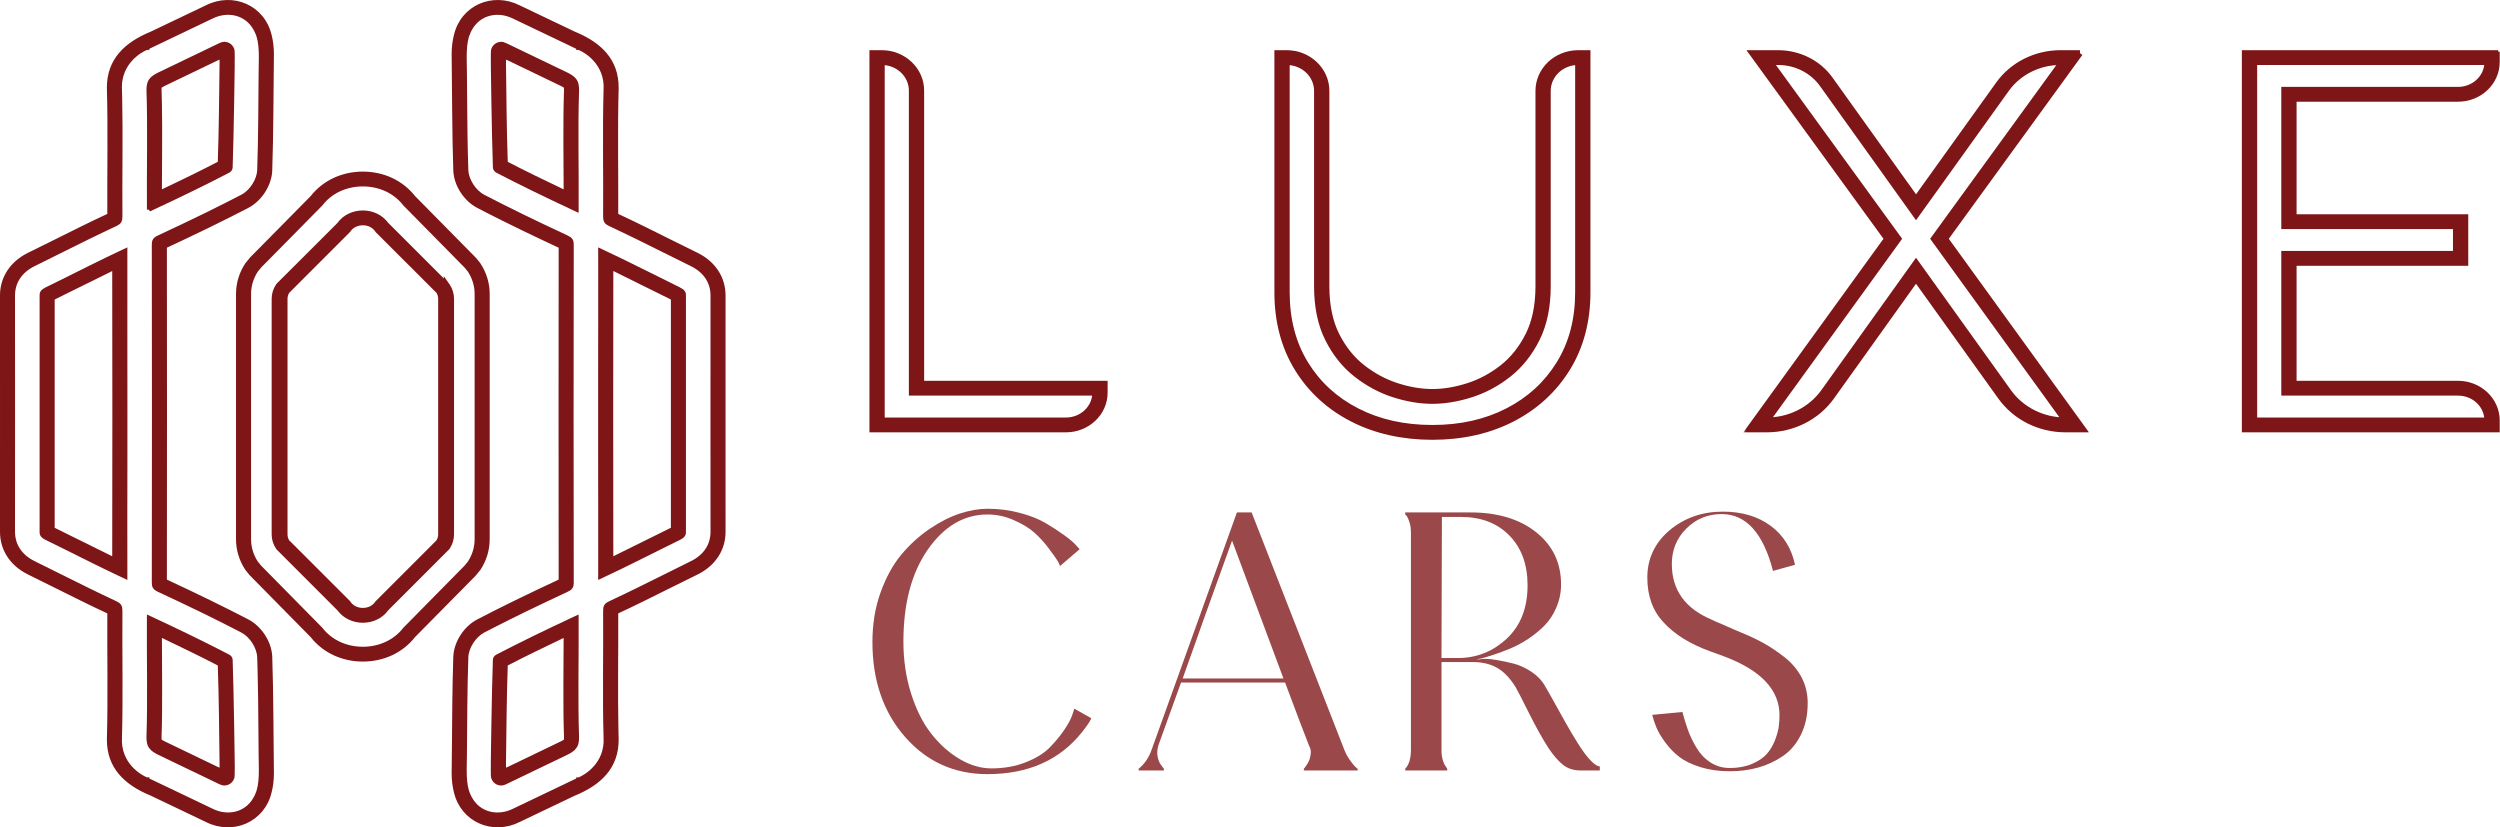 <svg width="417" height="138" viewBox="0 0 417 138" fill="none" xmlns="http://www.w3.org/2000/svg">
<path d="M60.527 28.872C63.936 28.872 67.034 30.318 69.02 32.846L79.226 43.197L79.235 43.207L79.243 43.217L79.908 44.048L79.915 44.056L79.921 44.066C80.905 45.559 81.429 47.268 81.429 49.018V89.961C81.429 91.72 80.9 93.439 79.921 94.914L79.914 94.924L79.906 94.933L79.144 95.863L79.137 95.872L79.129 95.88L69.067 106.071L69.066 106.07L69.021 106.123C67.035 108.658 63.936 110.1 60.525 110.1C57.116 110.1 54.012 108.659 52.026 106.126L41.826 95.775L41.817 95.766L41.809 95.757L41.145 94.93L41.137 94.922L41.132 94.912C40.142 93.423 39.618 91.709 39.618 89.959V49.016C39.618 47.257 40.147 45.534 41.127 44.063L41.133 44.053L41.141 44.044L41.902 43.11L41.918 43.093L51.98 32.902L52.026 32.849C54.012 30.32 57.116 28.872 60.527 28.872ZM60.525 30.846C57.693 30.846 55.159 32.045 53.598 34.086L53.589 34.097L53.578 34.109L43.397 44.429L42.829 45.12L42.784 45.184C42.029 46.348 41.628 47.673 41.628 49.018V89.961C41.628 91.305 42.027 92.629 42.782 93.79L43.347 94.491L53.572 104.87L53.582 104.881L53.59 104.891C55.187 106.944 57.697 108.128 60.523 108.128C63.35 108.128 65.885 106.93 67.451 104.893L67.46 104.881L67.47 104.87L77.658 94.536L78.228 93.842L78.259 93.797C79.019 92.634 79.417 91.306 79.417 89.962V49.02C79.417 47.677 79.02 46.352 78.263 45.185L77.698 44.487L67.472 34.109L67.462 34.098L67.453 34.087C65.856 32.034 63.356 30.846 60.525 30.846Z" fill="#7E1517" stroke="#7E1517" stroke-width="0.5"/>
<path d="M60.525 35.355C62.142 35.355 63.641 36.078 64.534 37.304L74.284 47.054V46.863L74.739 47.513L74.783 47.576L74.785 47.58C75.241 48.254 75.482 49.03 75.482 49.823V89.148C75.482 89.941 75.241 90.723 74.785 91.397L74.773 91.417L74.755 91.435L64.6 101.597L64.537 101.673C63.646 102.901 62.146 103.626 60.525 103.626C58.907 103.626 57.405 102.903 56.511 101.68L46.332 91.494L46.314 91.476L46.299 91.454L46.261 91.395V91.394C45.808 90.722 45.563 89.948 45.563 89.15V49.825C45.563 49.031 45.809 48.255 46.263 47.577L46.299 47.523L46.314 47.5L46.332 47.481L56.436 37.393L56.504 37.31C57.397 36.08 58.905 35.355 60.525 35.355ZM60.527 37.33C59.557 37.33 58.727 37.752 58.24 38.477L58.228 38.497L58.21 38.515L48.094 48.638L48 48.761C47.81 49.09 47.709 49.462 47.709 49.825V89.15C47.709 89.522 47.812 89.897 48.005 90.228L48.033 90.274L58.17 100.402L58.193 100.425L58.208 100.451L58.246 100.514C58.736 101.228 59.561 101.65 60.525 101.65C61.492 101.65 62.317 101.223 62.804 100.497L62.818 100.477L62.834 100.46L72.95 90.34L73.045 90.216C73.234 89.882 73.336 89.516 73.336 89.15V49.825C73.336 49.505 73.257 49.178 73.108 48.879L73.04 48.753L73.007 48.697L62.874 38.573L62.856 38.555L62.841 38.532L62.805 38.477C62.318 37.752 61.495 37.33 60.527 37.33Z" fill="#7E1517" stroke="#7E1517" stroke-width="0.5"/>
<path d="M36.795 7.369C37.62 6.969 38.569 7.419 38.829 8.238L38.841 8.275C38.849 8.3 38.854 8.323 38.858 8.34C38.865 8.377 38.871 8.418 38.875 8.462C38.884 8.549 38.89 8.658 38.895 8.778C38.904 9.019 38.906 9.322 38.904 9.624C38.903 9.926 38.899 10.23 38.897 10.473C38.894 10.724 38.894 10.894 38.898 10.946L38.899 10.957V10.976C38.899 10.982 38.898 10.99 38.898 11.001C38.897 11.022 38.897 11.054 38.897 11.096C38.896 11.181 38.894 11.305 38.892 11.464C38.888 11.785 38.882 12.25 38.873 12.824C38.857 13.972 38.833 15.562 38.803 17.329C38.742 20.861 38.657 25.102 38.556 27.925L38.555 27.939C38.539 28.115 38.459 28.392 38.148 28.566L38.141 28.57C34.313 30.563 30.153 32.591 25.108 34.945L24.948 34.717L24.754 34.718C24.711 28.424 24.893 21.154 24.684 15.124V15.122C24.676 14.826 24.687 14.495 24.748 14.18C24.801 13.907 24.895 13.63 25.058 13.4L25.132 13.304C25.428 12.914 25.895 12.618 26.53 12.306L26.532 12.305C29.956 10.663 33.374 9.014 36.795 7.37V7.369ZM36.806 9.613C36.783 9.616 36.739 9.626 36.661 9.655C36.528 9.705 36.371 9.78 36.145 9.879C33.233 11.279 30.326 12.681 27.418 14.08L27.415 14.082C27.142 14.208 26.95 14.332 26.716 14.482L26.7 14.71L26.698 14.818C26.696 14.856 26.696 14.896 26.696 14.942V15.053L26.752 17.073C26.851 21.78 26.764 27.267 26.755 31.983C30.201 30.34 33.58 28.706 36.572 27.147C36.768 21.542 36.804 15.899 36.876 10.349L36.865 9.95C36.858 9.842 36.848 9.759 36.834 9.696C36.825 9.652 36.812 9.628 36.806 9.613Z" fill="#7E1517" stroke="#7E1517" stroke-width="0.5"/>
<path d="M20.994 42.048C20.969 50.513 21.013 59.558 21.002 68.997L21.001 76C20.994 82.922 20.974 89.597 20.994 95.946L20.995 96.34L20.639 96.174C17.364 94.649 14.167 93.032 10.965 91.436L7.757 89.852C7.367 89.661 7.125 89.486 6.992 89.285C6.851 89.071 6.855 88.863 6.855 88.712V49.283C6.855 49.131 6.85 48.923 6.992 48.71C7.125 48.509 7.367 48.334 7.757 48.142L9.362 47.354C13.103 45.506 16.818 43.601 20.638 41.821L20.995 41.655L20.994 42.048ZM18.968 44.808C17.027 45.756 15.052 46.737 13.145 47.691L13.138 47.695L13.02 47.748C11.667 48.424 10.258 49.121 8.87 49.806V88.191C10.259 88.876 11.667 89.572 13.021 90.249L13.138 90.302L13.145 90.306C15.052 91.259 17.028 92.242 18.968 93.189C18.973 85.568 18.992 77.553 18.992 69.001C18.992 60.447 18.973 52.431 18.968 44.808Z" fill="#7E1517" stroke="#7E1517" stroke-width="0.5"/>
<path d="M25.108 103.051C29.522 105.111 33.258 106.92 36.688 108.676L38.141 109.426L38.147 109.429C38.38 109.56 38.484 109.748 38.528 109.909L38.555 110.057L38.556 110.07C38.657 112.893 38.741 117.134 38.802 120.666C38.832 122.433 38.857 124.024 38.873 125.172C38.881 125.746 38.888 126.21 38.892 126.531C38.894 126.691 38.895 126.816 38.897 126.9C38.897 126.942 38.897 126.974 38.898 126.995V127.028L38.668 127.031H38.669L38.898 127.029L38.905 127.643L38.896 127.633C38.898 127.855 38.901 128.114 38.903 128.371C38.904 128.673 38.901 128.976 38.893 129.217C38.888 129.337 38.882 129.446 38.873 129.533C38.869 129.576 38.863 129.618 38.856 129.655C38.852 129.671 38.847 129.693 38.839 129.717V129.719L38.827 129.756C38.567 130.573 37.618 131.025 36.793 130.625V130.624C33.372 128.98 29.954 127.331 26.53 125.689L26.528 125.688C25.886 125.375 25.414 125.076 25.119 124.677L25.12 124.676C24.918 124.43 24.806 124.121 24.746 123.814C24.685 123.499 24.674 123.169 24.682 122.872V122.87C24.891 116.841 24.709 109.57 24.752 103.276L24.754 102.886L25.108 103.051ZM26.755 106.009C26.764 111.414 26.877 117.832 26.695 122.93H26.695V123.05C26.695 123.096 26.696 123.137 26.697 123.175C26.698 123.205 26.699 123.237 26.699 123.266L26.716 123.511C26.881 123.618 27.026 123.713 27.195 123.803L27.413 123.911L27.418 123.912C30.325 125.312 33.232 126.715 36.143 128.113C36.37 128.212 36.528 128.288 36.662 128.338C36.739 128.367 36.783 128.376 36.806 128.379C36.812 128.364 36.825 128.34 36.834 128.297C36.862 128.171 36.876 127.967 36.876 127.647L36.77 119.194C36.728 116.412 36.67 113.624 36.572 110.845C33.58 109.286 30.201 107.653 26.755 106.009Z" fill="#7E1517" stroke="#7E1517" stroke-width="0.5"/>
<path d="M42.452 4.745C41.025 2.262 38.011 1.555 35.343 2.872L35.341 2.873C31.772 4.597 28.233 6.26 24.666 7.977V8.077H24.459C23.911 8.293 22.756 8.92 21.77 10.041C20.84 11.1 20.062 12.597 20.081 14.612L20.096 15.023V15.03L20.127 16.239C20.264 22.378 20.117 29.891 20.169 36.07V36.078C20.161 36.435 20.147 36.733 19.987 36.976C19.868 37.156 19.683 37.286 19.436 37.414L19.171 37.544C16.138 38.955 13.117 40.463 10.19 41.923L10.18 41.928L10.126 41.951C8.65 42.685 7.171 43.427 5.694 44.153L5.693 44.154C3.461 45.242 2.255 47.067 2.255 49.29C2.258 53.191 2.264 65.294 2.263 68.996C2.264 72.699 2.256 84.803 2.255 88.702C2.255 90.924 3.463 92.75 5.693 93.837L5.694 93.838C7.175 94.566 8.656 95.309 10.134 96.044L10.18 96.065L10.19 96.069V96.07C13.115 97.528 16.138 99.036 19.171 100.448C19.552 100.626 19.829 100.776 19.987 101.017C20.147 101.26 20.161 101.557 20.169 101.914V101.921C20.114 108.512 20.284 116.623 20.096 122.961V122.97C19.959 125.194 20.778 126.822 21.77 127.951C22.756 129.072 23.91 129.698 24.459 129.914H24.666V130.015C27.329 131.296 29.977 132.549 32.633 133.818L35.341 135.118L35.343 135.119C38.011 136.437 41.023 135.73 42.452 133.247L42.456 133.24C42.584 133.033 42.698 132.81 42.792 132.577V132.57L42.815 132.521C43.207 131.663 43.358 130.577 43.405 129.438C43.453 128.297 43.397 127.147 43.392 126.139L43.356 122.079C43.331 118.636 43.305 115.078 43.214 111.653L43.15 109.617C43.121 108.806 42.805 107.916 42.298 107.127C41.791 106.338 41.106 105.667 40.364 105.281C36.32 103.181 31.922 101.03 26.513 98.517C26.153 98.352 25.893 98.196 25.741 97.962C25.587 97.725 25.571 97.45 25.571 97.143C25.579 88.827 25.595 78.288 25.595 68.994C25.595 59.701 25.579 49.161 25.571 40.846C25.571 40.538 25.587 40.263 25.741 40.026C25.893 39.791 26.153 39.635 26.514 39.471C31.923 36.958 36.321 34.807 40.363 32.707L40.639 32.549C41.274 32.151 41.854 31.552 42.298 30.861C42.805 30.072 43.121 29.183 43.15 28.371C43.342 22.995 43.334 17.146 43.392 11.85C43.397 10.841 43.453 9.692 43.405 8.551C43.358 7.412 43.207 6.326 42.815 5.468L42.809 5.455V5.454C42.711 5.207 42.591 4.97 42.456 4.751L42.452 4.745ZM24.487 129.927C24.49 129.928 24.493 129.929 24.495 129.93C24.498 129.931 24.497 129.93 24.498 129.931C24.497 129.93 24.494 129.929 24.488 129.927H24.487ZM45.438 128.972C45.438 130.065 45.317 131.113 45.068 132.084C43.943 136.916 38.821 139.087 34.454 136.885L29.847 134.681C28.317 133.953 26.786 133.225 25.234 132.481H25.233C23.114 131.612 21.311 130.493 20.044 128.995C18.769 127.488 18.049 125.612 18.081 123.263V123.259C18.268 116.855 18.114 108.874 18.15 102.155C15.133 100.757 12.131 99.248 9.229 97.804C7.853 97.122 6.296 96.349 4.79 95.606V95.605C1.92 94.197 0.25 91.686 0.25 88.712V88.711L0.253 68.997C0.253 65.248 0.252 53.212 0.25 49.283L0.255 49.006C0.352 46.246 1.905 43.909 4.525 42.525L4.791 42.389C6.298 41.646 7.853 40.872 9.229 40.191C12.129 38.748 15.133 37.237 18.15 35.838C18.114 29.119 18.268 21.137 18.081 14.736V14.732C18.048 12.383 18.768 10.506 20.043 8.999C21.311 7.5 23.116 6.38 25.236 5.512C28.337 4.023 31.36 2.604 34.454 1.11C38.821 -1.09 43.941 1.08 45.067 5.91C45.316 6.881 45.438 7.93 45.438 9.023V9.026C45.349 15.336 45.38 22.032 45.161 28.442V28.444C45.072 30.819 43.458 33.332 41.302 34.455C37.321 36.528 32.775 38.742 27.586 41.158C27.592 49.17 27.605 59.536 27.605 68.997C27.605 78.458 27.592 88.825 27.586 96.836C32.777 99.252 37.321 101.468 41.302 103.54C43.392 104.627 44.972 107.019 45.148 109.328L45.161 109.552C45.38 115.963 45.349 122.66 45.438 128.969V128.972Z" fill="#7E1517" stroke="#7E1517" stroke-width="0.5"/>
<path d="M82.192 8.24C82.453 7.423 83.401 6.971 84.227 7.371L84.226 7.372L94.489 12.307L94.491 12.308C95.134 12.621 95.605 12.92 95.9 13.319H95.9C96.102 13.565 96.214 13.874 96.274 14.182C96.327 14.459 96.341 14.747 96.338 15.014L96.343 15.019L96.339 15.127C96.13 21.156 96.313 28.427 96.27 34.721L96.267 35.111L95.914 34.947C90.869 32.593 86.71 30.565 82.881 28.572L82.874 28.568V28.567C82.564 28.393 82.483 28.117 82.467 27.941L82.466 27.927C82.365 25.104 82.279 20.863 82.219 17.331C82.189 15.564 82.165 13.973 82.149 12.825C82.14 12.251 82.134 11.787 82.13 11.466C82.128 11.306 82.126 11.182 82.125 11.098C82.125 11.056 82.124 11.024 82.124 11.002C82.124 10.992 82.123 10.983 82.123 10.978V10.959L82.124 10.948C82.128 10.896 82.127 10.725 82.125 10.474C82.123 10.231 82.118 9.926 82.117 9.625C82.116 9.323 82.118 9.02 82.127 8.779C82.131 8.659 82.138 8.55 82.147 8.463C82.151 8.42 82.157 8.378 82.164 8.341C82.168 8.324 82.174 8.299 82.183 8.272L82.192 8.24ZM84.188 9.698C84.16 9.825 84.146 10.029 84.146 10.351C84.218 15.9 84.252 21.543 84.448 27.148C87.441 28.707 90.819 30.341 94.266 31.985C94.257 26.58 94.144 20.162 94.326 15.064V14.944C94.326 14.898 94.326 14.858 94.324 14.82C94.323 14.784 94.321 14.745 94.321 14.71L94.305 14.483C94.073 14.333 93.882 14.208 93.609 14.084L93.604 14.082C90.697 12.682 87.788 11.279 84.877 9.88H84.876C84.65 9.782 84.493 9.707 84.359 9.657C84.281 9.628 84.237 9.617 84.215 9.614C84.208 9.629 84.197 9.654 84.188 9.698ZM82.192 8.246C82.191 8.247 82.191 8.25 82.19 8.254C82.191 8.251 82.191 8.249 82.192 8.248V8.246Z" fill="#7E1517" stroke="#7E1517" stroke-width="0.5"/>
<path d="M100.382 41.821C104.748 43.854 108.976 46.051 113.263 48.142H113.264C113.654 48.333 113.895 48.509 114.029 48.71C114.17 48.923 114.165 49.131 114.165 49.283V88.712C114.165 88.863 114.169 89.072 114.028 89.285C113.894 89.485 113.654 89.661 113.264 89.852H113.263C108.976 91.942 104.748 94.139 100.382 96.174L100.026 96.34L100.027 95.946C100.046 89.597 100.026 82.922 100.019 76V61.995C100.026 55.072 100.047 48.397 100.027 42.048L100.026 41.655L100.382 41.821ZM102.053 44.804C102.048 52.427 102.03 60.444 102.03 68.998C102.03 77.55 102.048 85.565 102.053 93.186C103.994 92.239 105.97 91.257 107.877 90.303L107.884 90.299L108 90.246C109.354 89.569 110.763 88.873 112.152 88.188V49.802C110.763 49.117 109.354 48.422 108 47.746V47.745L107.884 47.692L107.877 47.688C105.97 46.736 103.994 45.752 102.053 44.804Z" fill="#7E1517" stroke="#7E1517" stroke-width="0.5"/>
<path d="M96.266 103.276C96.308 109.571 96.126 116.84 96.335 122.871V122.873C96.343 123.169 96.331 123.499 96.27 123.814C96.21 124.127 96.097 124.443 95.888 124.69L95.887 124.689C95.591 125.08 95.125 125.377 94.489 125.688L94.487 125.689C91.063 127.331 87.645 128.98 84.224 130.625C83.399 131.024 82.45 130.575 82.189 129.756L82.183 129.733C82.172 129.703 82.164 129.676 82.16 129.657C82.153 129.62 82.147 129.578 82.142 129.535C82.133 129.448 82.127 129.338 82.123 129.218C82.114 128.977 82.112 128.674 82.113 128.373C82.114 128.071 82.119 127.766 82.121 127.523C82.123 127.272 82.124 127.102 82.12 127.05L82.119 127.04V127.029V127.028V127.02C82.119 127.015 82.12 127.006 82.12 126.996C82.12 126.974 82.12 126.942 82.121 126.9C82.122 126.816 82.124 126.691 82.126 126.531C82.13 126.21 82.136 125.746 82.144 125.172C82.161 124.024 82.184 122.433 82.215 120.667C82.275 117.134 82.361 112.893 82.462 110.07L82.463 110.057C82.478 109.881 82.559 109.603 82.871 109.429L82.877 109.426C86.704 107.433 90.865 105.405 95.91 103.051L96.263 102.886L96.266 103.276ZM94.264 106.01C90.818 107.654 87.439 109.288 84.447 110.847C84.252 116.454 84.217 122.097 84.144 127.648C84.144 127.968 84.159 128.172 84.186 128.298C84.196 128.342 84.208 128.367 84.215 128.381C84.237 128.378 84.281 128.368 84.359 128.339C84.493 128.289 84.651 128.213 84.878 128.114C87.789 126.714 90.696 125.313 93.602 123.915L93.606 123.913C93.879 123.786 94.07 123.662 94.304 123.512L94.321 123.268C94.322 123.238 94.322 123.206 94.323 123.176C94.324 123.139 94.325 123.098 94.325 123.052V122.932H94.326C94.144 117.835 94.255 111.416 94.264 106.01Z" fill="#7E1517" stroke="#7E1517" stroke-width="0.5"/>
<path d="M75.954 5.912C77.08 1.078 82.205 -1.092 86.573 1.114H86.572C89.661 2.605 92.678 4.023 95.775 5.509L96.169 5.675C98.124 6.52 99.787 7.594 100.978 9.001C102.253 10.508 102.973 12.384 102.941 14.733V14.737C102.754 21.14 102.907 29.121 102.871 35.839C105.888 37.238 108.891 38.748 111.792 40.192C113.169 40.873 114.724 41.647 116.23 42.39H116.231C119.101 43.797 120.772 46.31 120.772 49.285C120.769 53.213 120.769 65.249 120.769 68.999C120.769 72.748 120.77 84.783 120.772 88.712V88.713C120.772 91.594 119.205 94.041 116.497 95.472L116.232 95.607C114.724 96.35 113.168 97.122 111.791 97.804L111.792 97.805C108.892 99.248 105.888 100.758 102.871 102.157C102.905 108.453 102.773 115.858 102.91 122.033L102.941 123.26V123.264C102.974 125.613 102.254 127.49 100.979 128.997C99.712 130.495 97.907 131.614 95.787 132.482C92.688 133.97 89.666 135.39 86.572 136.883C82.204 139.088 77.08 136.917 75.954 132.085C75.705 131.115 75.584 130.066 75.584 128.973V128.97L75.634 124.176C75.673 119.331 75.697 114.362 75.861 109.553L75.874 109.33C76.051 107.022 77.631 104.629 79.72 103.541C83.701 101.469 88.246 99.253 93.435 96.837C93.429 88.826 93.417 78.459 93.417 68.999C93.417 59.538 93.429 49.171 93.435 41.16C88.9 39.048 84.858 37.091 81.254 35.248L79.72 34.456C77.562 33.335 75.948 30.822 75.861 28.445V28.444C75.642 22.033 75.673 15.337 75.584 9.028V9.024C75.584 7.931 75.705 6.882 75.954 5.912ZM85.678 2.875C83.01 1.558 79.997 2.264 78.568 4.747L78.564 4.754C78.429 4.974 78.309 5.211 78.211 5.458L78.207 5.471L78.204 5.47C77.812 6.328 77.662 7.415 77.615 8.554C77.567 9.695 77.624 10.844 77.629 11.853L77.663 15.912C77.694 20.044 77.726 24.342 77.87 28.375C77.899 29.186 78.216 30.075 78.723 30.865C79.23 31.654 79.915 32.324 80.657 32.709C84.701 34.809 89.099 36.961 94.508 39.474H94.507C94.867 39.639 95.127 39.795 95.279 40.029C95.433 40.266 95.45 40.541 95.45 40.849L95.425 68.998C95.425 78.291 95.442 88.83 95.45 97.145C95.45 97.453 95.433 97.728 95.279 97.965C95.127 98.199 94.868 98.356 94.507 98.521L94.506 98.52C89.773 100.719 85.815 102.642 82.191 104.495L80.657 105.285C79.915 105.671 79.23 106.341 78.723 107.13C78.216 107.92 77.898 108.809 77.87 109.621C77.678 114.997 77.686 120.845 77.629 126.141V126.143C77.624 127.152 77.567 128.302 77.615 129.444C77.662 130.583 77.813 131.669 78.206 132.527L78.211 132.539L78.288 132.723C78.343 132.844 78.402 132.962 78.465 133.076L78.564 133.244L78.568 133.249C79.995 135.733 83.01 136.44 85.678 135.122L85.68 135.122C89.249 133.398 92.787 131.733 96.354 130.017V129.917H96.562C97.11 129.701 98.264 129.074 99.249 127.954C100.242 126.824 101.062 125.196 100.925 122.972L100.924 122.964V122.963C100.736 116.624 100.907 108.515 100.852 101.924V101.916C100.86 101.559 100.873 101.262 101.033 101.019C101.191 100.778 101.468 100.627 101.849 100.451C104.882 99.04 107.904 97.532 110.831 96.072L110.841 96.067L110.887 96.046C112.366 95.312 113.846 94.568 115.326 93.84H115.327C117.559 92.753 118.765 90.929 118.765 88.706L118.757 68.999C118.756 65.296 118.763 53.192 118.765 49.292C118.765 47.071 117.557 45.244 115.327 44.157H115.326L110.884 41.95L110.841 41.93L110.831 41.926V41.925C107.906 40.466 104.882 38.959 101.849 37.546C101.468 37.369 101.191 37.219 101.033 36.978C100.873 36.735 100.86 36.438 100.852 36.081V36.073C100.907 29.482 100.736 21.371 100.925 15.033V15.025C101.062 12.801 100.243 11.173 99.25 10.043C98.265 8.923 97.111 8.297 96.562 8.081H96.354V7.979C92.787 6.263 89.249 4.6 85.68 2.876L85.678 2.875Z" fill="#7E1517" stroke="#7E1517" stroke-width="0.5"/>
<mask id="path-11-outside-1_2_96" maskUnits="userSpaceOnUse" x="144.522" y="7.869" width="41" height="65" fill="black">
<rect fill="white" x="144.522" y="7.869" width="41" height="65"/>
<path d="M147.072 10.341C149.848 10.341 152.099 12.48 152.099 15.117V65.489H182.703C182.703 68.057 180.511 70.14 177.806 70.14H147.07V10.341M147.072 8.871H145.522V71.613H177.806C181.36 71.613 184.251 68.868 184.251 65.491V64.019H153.647V15.117C153.647 11.673 150.697 8.869 147.07 8.869L147.072 8.871Z"/>
</mask>
<path d="M147.072 10.341C149.848 10.341 152.099 12.48 152.099 15.117V65.489H182.703C182.703 68.057 180.511 70.14 177.806 70.14H147.07V10.341M147.072 8.871H145.522V71.613H177.806C181.36 71.613 184.251 68.868 184.251 65.491V64.019H153.647V15.117C153.647 11.673 150.697 8.869 147.07 8.869L147.072 8.871Z" fill="#7E1517"/>
<path d="M152.099 65.489H151.599V65.989H152.099V65.489ZM182.703 65.489H183.203V64.989H182.703V65.489ZM147.07 70.14H146.57V70.64H147.07V70.14ZM147.072 8.871V9.371H148.328L147.415 8.508L147.072 8.871ZM145.522 8.871V8.371H145.022V8.871H145.522ZM145.522 71.613H145.022V72.113H145.522V71.613ZM184.251 64.019H184.751V63.519H184.251V64.019ZM153.647 64.019H153.147V64.519H153.647V64.019ZM147.07 8.869V8.369H145.814L146.726 9.232L147.07 8.869ZM147.072 10.341V10.841C149.596 10.841 151.599 12.78 151.599 15.117H152.099H152.599C152.599 12.18 150.099 9.841 147.072 9.841V10.341ZM152.099 15.117H151.599V65.489H152.099H152.599V15.117H152.099ZM152.099 65.489V65.989H182.703V65.489V64.989H152.099V65.489ZM182.703 65.489H182.203C182.203 67.757 180.259 69.64 177.806 69.64V70.14V70.64C180.762 70.64 183.203 68.357 183.203 65.489H182.703ZM177.806 70.14V69.64H147.07V70.14V70.64H177.806V70.14ZM147.07 70.14H147.57V10.341H147.07H146.57V70.14H147.07ZM147.072 8.871V8.371H145.522V8.871V9.371H147.072V8.871ZM145.522 8.871H145.022V71.613H145.522H146.022V8.871H145.522ZM145.522 71.613V72.113H177.806V71.613V71.113H145.522V71.613ZM177.806 71.613V72.113C181.612 72.113 184.751 69.168 184.751 65.491H184.251H183.751C183.751 68.568 181.109 71.113 177.806 71.113V71.613ZM184.251 65.491H184.751V64.019H184.251H183.751V65.491H184.251ZM184.251 64.019V63.519H153.647V64.019V64.519H184.251V64.019ZM153.647 64.019H154.147V15.117H153.647H153.147V64.019H153.647ZM153.647 15.117H154.147C154.147 11.373 150.949 8.369 147.07 8.369V8.869V9.369C150.446 9.369 153.147 11.973 153.147 15.117H153.647ZM147.07 8.869L146.726 9.232L146.728 9.234L147.072 8.871L147.415 8.508L147.413 8.506L147.07 8.869Z" fill="#7E1517" mask="url(#path-11-outside-1_2_96)"/>
<mask id="path-13-outside-2_2_96" maskUnits="userSpaceOnUse" x="212.069" y="7.871" width="54" height="66" fill="black">
<rect fill="white" x="212.069" y="7.871" width="54" height="66"/>
<path d="M263.236 10.341V48.754C263.236 53.294 262.193 57.26 260.109 60.652C258.026 64.043 255.155 66.681 251.496 68.562C247.839 70.444 243.647 71.386 238.927 71.386C234.208 71.386 230.014 70.452 226.357 68.582C222.7 66.713 219.827 64.083 217.744 60.693C215.66 57.303 214.617 53.322 214.617 48.754V10.341C217.418 10.341 219.687 12.498 219.687 15.158V47.757C219.687 51.161 220.291 54.075 221.501 56.498C222.71 58.92 224.283 60.892 226.223 62.415C228.161 63.939 230.245 65.059 232.475 65.779C234.704 66.498 236.853 66.858 238.924 66.858C240.994 66.858 243.148 66.498 245.394 65.779C247.638 65.059 249.722 63.937 251.646 62.415C253.57 60.892 255.135 58.92 256.346 56.498C257.554 54.075 258.16 51.161 258.16 47.757V15.158C258.16 12.498 260.431 10.341 263.23 10.341M264.786 8.871H263.236C259.585 8.871 256.616 11.692 256.616 15.16V47.758C256.616 50.928 256.056 53.657 254.952 55.87C253.844 58.087 252.401 59.91 250.66 61.287C248.893 62.686 246.957 63.728 244.903 64.387C242.829 65.052 240.818 65.39 238.927 65.39C237.037 65.39 235.036 65.054 232.977 64.389C230.935 63.73 228.997 62.686 227.215 61.285C225.46 59.908 224.011 58.085 222.905 55.87C221.799 53.659 221.239 50.93 221.239 47.758V15.16C221.239 11.693 218.27 8.871 214.619 8.871H213.069V48.756C213.069 53.569 214.193 57.835 216.407 61.436C218.625 65.048 221.726 67.889 225.624 69.88C229.492 71.856 233.969 72.859 238.927 72.859C243.886 72.859 248.365 71.849 252.235 69.858C256.129 67.856 259.228 65.007 261.448 61.395C263.662 57.79 264.786 53.539 264.786 48.756V8.871Z"/>
</mask>
<path d="M263.236 10.341V48.754C263.236 53.294 262.193 57.26 260.109 60.652C258.026 64.043 255.155 66.681 251.496 68.562C247.839 70.444 243.647 71.386 238.927 71.386C234.208 71.386 230.014 70.452 226.357 68.582C222.7 66.713 219.827 64.083 217.744 60.693C215.66 57.303 214.617 53.322 214.617 48.754V10.341C217.418 10.341 219.687 12.498 219.687 15.158V47.757C219.687 51.161 220.291 54.075 221.501 56.498C222.71 58.92 224.283 60.892 226.223 62.415C228.161 63.939 230.245 65.059 232.475 65.779C234.704 66.498 236.853 66.858 238.924 66.858C240.994 66.858 243.148 66.498 245.394 65.779C247.638 65.059 249.722 63.937 251.646 62.415C253.57 60.892 255.135 58.92 256.346 56.498C257.554 54.075 258.16 51.161 258.16 47.757V15.158C258.16 12.498 260.431 10.341 263.23 10.341M264.786 8.871H263.236C259.585 8.871 256.616 11.692 256.616 15.16V47.758C256.616 50.928 256.056 53.657 254.952 55.87C253.844 58.087 252.401 59.91 250.66 61.287C248.893 62.686 246.957 63.728 244.903 64.387C242.829 65.052 240.818 65.39 238.927 65.39C237.037 65.39 235.036 65.054 232.977 64.389C230.935 63.73 228.997 62.686 227.215 61.285C225.46 59.908 224.011 58.085 222.905 55.87C221.799 53.659 221.239 50.93 221.239 47.758V15.16C221.239 11.693 218.27 8.871 214.619 8.871H213.069V48.756C213.069 53.569 214.193 57.835 216.407 61.436C218.625 65.048 221.726 67.889 225.624 69.88C229.492 71.856 233.969 72.859 238.927 72.859C243.886 72.859 248.365 71.849 252.235 69.858C256.129 67.856 259.228 65.007 261.448 61.395C263.662 57.79 264.786 53.539 264.786 48.756V8.871Z" fill="#7E1517"/>
<path d="M251.496 68.562L251.267 68.117L251.267 68.117L251.496 68.562ZM214.617 10.341V9.841H214.117V10.341H214.617ZM221.501 56.498L221.949 56.274L221.948 56.274L221.501 56.498ZM226.223 62.415L226.532 62.022L226.532 62.021L226.223 62.415ZM245.394 65.779L245.547 66.255L245.547 66.255L245.394 65.779ZM256.346 56.498L256.793 56.721L256.793 56.721L256.346 56.498ZM264.786 8.871H265.286V8.371H264.786V8.871ZM254.952 55.87L255.399 56.094L255.399 56.093L254.952 55.87ZM250.66 61.287L250.35 60.894L250.35 60.895L250.66 61.287ZM244.903 64.387L245.056 64.863L245.056 64.863L244.903 64.387ZM232.977 64.389L233.131 63.913L233.131 63.913L232.977 64.389ZM227.215 61.285L227.524 60.892L227.523 60.891L227.215 61.285ZM222.905 55.87L223.352 55.647L223.352 55.646L222.905 55.87ZM213.069 8.871V8.371H212.569V8.871H213.069ZM216.407 61.436L216.833 61.174L216.833 61.174L216.407 61.436ZM225.624 69.88L225.851 69.435L225.851 69.435L225.624 69.88ZM252.235 69.858L252.007 69.413L252.006 69.413L252.235 69.858ZM261.448 61.395L261.874 61.657L261.874 61.657L261.448 61.395ZM263.236 10.341H262.736V48.754H263.236H263.736V10.341H263.236ZM263.236 48.754H262.736C262.736 53.215 261.713 57.087 259.683 60.39L260.109 60.652L260.535 60.913C262.674 57.432 263.736 53.374 263.736 48.754H263.236ZM260.109 60.652L259.683 60.39C257.649 63.701 254.848 66.276 251.267 68.117L251.496 68.562L251.724 69.006C255.462 67.085 258.402 64.386 260.535 60.913L260.109 60.652ZM251.496 68.562L251.267 68.117C247.69 69.958 243.58 70.886 238.927 70.886V71.386V71.886C243.715 71.886 247.987 70.93 251.725 69.006L251.496 68.562ZM238.927 71.386V70.886C234.275 70.886 230.161 69.966 226.585 68.137L226.357 68.582L226.129 69.027C229.867 70.938 234.141 71.886 238.927 71.886V71.386ZM226.357 68.582L226.585 68.137C223.006 66.308 220.204 63.74 218.169 60.431L217.744 60.693L217.318 60.955C219.451 64.425 222.393 67.117 226.129 69.027L226.357 68.582ZM217.744 60.693L218.169 60.431C216.141 57.131 215.117 53.244 215.117 48.754H214.617H214.117C214.117 53.401 215.178 57.475 217.318 60.955L217.744 60.693ZM214.617 48.754H215.117V10.341H214.617H214.117V48.754H214.617ZM214.617 10.341V10.841C217.166 10.841 219.187 12.798 219.187 15.158H219.687H220.187C220.187 12.198 217.67 9.841 214.617 9.841V10.341ZM219.687 15.158H219.187V47.757H219.687H220.187V15.158H219.687ZM219.687 47.757H219.187C219.187 51.219 219.801 54.214 221.054 56.721L221.501 56.498L221.948 56.274C220.781 53.937 220.187 51.103 220.187 47.757H219.687ZM221.501 56.498L221.054 56.721C222.292 59.203 223.911 61.236 225.914 62.808L226.223 62.415L226.532 62.021C224.656 60.549 223.127 58.637 221.949 56.274L221.501 56.498ZM226.223 62.415L225.914 62.808C227.896 64.367 230.032 65.516 232.321 66.254L232.475 65.779L232.628 65.303C230.458 64.603 228.426 63.511 226.532 62.022L226.223 62.415ZM232.475 65.779L232.321 66.254C234.594 66.987 236.795 67.358 238.924 67.358V66.858V66.358C236.912 66.358 234.815 66.008 232.628 65.303L232.475 65.779ZM238.924 66.858V67.358C241.052 67.358 243.259 66.987 245.547 66.255L245.394 65.779L245.242 65.302C243.038 66.008 240.935 66.358 238.924 66.358V66.858ZM245.394 65.779L245.547 66.255C247.85 65.516 249.987 64.365 251.956 62.807L251.646 62.415L251.336 62.023C249.456 63.509 247.425 64.603 245.241 65.302L245.394 65.779ZM251.646 62.415L251.956 62.807C253.944 61.234 255.553 59.202 256.793 56.721L256.346 56.498L255.899 56.274C254.717 58.638 253.196 60.55 251.336 62.023L251.646 62.415ZM256.346 56.498L256.793 56.721C258.044 54.214 258.66 51.219 258.66 47.757H258.16H257.66C257.66 51.103 257.065 53.937 255.898 56.274L256.346 56.498ZM258.16 47.757H258.66V15.158H258.16H257.66V47.757H258.16ZM258.16 15.158H258.66C258.66 12.799 260.682 10.841 263.23 10.841V10.341V9.841C260.179 9.841 257.66 12.198 257.66 15.158H258.16ZM264.786 8.871V8.371H263.236V8.871V9.371H264.786V8.871ZM263.236 8.871V8.371C259.333 8.371 256.116 11.392 256.116 15.16H256.616H257.116C257.116 11.992 259.837 9.371 263.236 9.371V8.871ZM256.616 15.16H256.116V47.758H256.616H257.116V15.16H256.616ZM256.616 47.758H256.116C256.116 50.872 255.566 53.52 254.505 55.647L254.952 55.87L255.399 56.093C256.546 53.794 257.116 50.984 257.116 47.758H256.616ZM254.952 55.87L254.505 55.647C253.426 57.806 252.027 59.569 250.35 60.894L250.66 61.287L250.97 61.679C252.775 60.252 254.262 58.368 255.399 56.094L254.952 55.87ZM250.66 61.287L250.35 60.895C248.628 62.258 246.745 63.271 244.75 63.911L244.903 64.387L245.056 64.863C247.17 64.185 249.159 63.113 250.97 61.679L250.66 61.287ZM244.903 64.387L244.751 63.911C242.718 64.562 240.759 64.89 238.927 64.89V65.39V65.89C240.877 65.89 242.94 65.542 245.056 64.863L244.903 64.387ZM238.927 65.39V64.89C237.096 64.89 235.147 64.564 233.131 63.913L232.977 64.389L232.824 64.865C234.925 65.543 236.978 65.89 238.927 65.89V65.39ZM232.977 64.389L233.131 63.913C231.148 63.273 229.262 62.258 227.524 60.892L227.215 61.285L226.906 61.678C228.732 63.113 230.722 64.186 232.824 64.865L232.977 64.389ZM227.215 61.285L227.523 60.891C225.833 59.566 224.429 57.803 223.352 55.647L222.905 55.87L222.458 56.093C223.593 58.367 225.087 60.251 226.906 61.678L227.215 61.285ZM222.905 55.87L223.352 55.646C222.289 53.521 221.739 50.873 221.739 47.758H221.239H220.739C220.739 50.986 221.309 53.796 222.458 56.094L222.905 55.87ZM221.239 47.758H221.739V15.16H221.239H220.739V47.758H221.239ZM221.239 15.16H221.739C221.739 11.393 218.522 8.371 214.619 8.371V8.871V9.371C218.018 9.371 220.739 11.993 220.739 15.16H221.239ZM214.619 8.871V8.371H213.069V8.871V9.371H214.619V8.871ZM213.069 8.871H212.569V48.756H213.069H213.569V8.871H213.069ZM213.069 48.756H212.569C212.569 53.648 213.712 58.008 215.981 61.698L216.407 61.436L216.833 61.174C214.674 57.662 213.569 53.489 213.569 48.756H213.069ZM216.407 61.436L215.981 61.698C218.248 65.391 221.42 68.294 225.396 70.326L225.624 69.88L225.851 69.435C222.032 67.484 219.001 64.706 216.833 61.174L216.407 61.436ZM225.624 69.88L225.396 70.326C229.344 72.342 233.901 73.359 238.927 73.359V72.859V72.359C234.037 72.359 229.639 71.37 225.851 69.435L225.624 69.88ZM238.927 72.859V73.359C243.954 73.359 248.514 72.335 252.464 70.302L252.235 69.858L252.006 69.413C248.216 71.363 243.817 72.359 238.927 72.359V72.859ZM252.235 69.858L252.464 70.302C256.436 68.26 259.605 65.349 261.874 61.657L261.448 61.395L261.022 61.133C258.852 64.665 255.822 67.451 252.007 69.413L252.235 69.858ZM261.448 61.395L261.874 61.657C264.143 57.963 265.286 53.619 265.286 48.756H264.786H264.286C264.286 53.459 263.182 57.617 261.022 61.133L261.448 61.395ZM264.786 48.756H265.286V8.871H264.786H264.286V48.756H264.786Z" fill="#7E1517" mask="url(#path-13-outside-2_2_96)"/>
<mask id="path-15-outside-3_2_96" maskUnits="userSpaceOnUse" x="290.767" y="7.871" width="58" height="65" fill="black">
<rect fill="white" x="290.767" y="7.871" width="58" height="65"/>
<path d="M343.989 10.341L322.566 39.826L344.513 70.14C340.712 70.14 337.156 68.354 335.017 65.37L319.593 43.853L304.208 65.364C302.07 68.351 298.516 70.138 294.715 70.138L316.662 39.824L295.239 10.339H296.586C299.545 10.339 302.311 11.731 303.975 14.054L319.591 35.877L334.658 14.874C336.692 12.037 340.073 10.339 343.689 10.339H343.989M346.94 8.871H343.689C339.559 8.871 335.705 10.806 333.378 14.049L319.593 33.266L305.256 13.231C303.303 10.5 300.062 8.871 296.586 8.871H292.288L293.964 11.178L314.781 39.828L293.437 69.307L291.767 71.612H294.713C299.032 71.612 303.06 69.585 305.487 66.191L319.591 46.47L333.733 66.197C336.164 69.587 340.192 71.612 344.509 71.612H347.455L345.785 69.307L324.441 39.828L345.259 11.178L346.934 8.871H346.94Z"/>
</mask>
<path d="M343.989 10.341L322.566 39.826L344.513 70.14C340.712 70.14 337.156 68.354 335.017 65.37L319.593 43.853L304.208 65.364C302.07 68.351 298.516 70.138 294.715 70.138L316.662 39.824L295.239 10.339H296.586C299.545 10.339 302.311 11.731 303.975 14.054L319.591 35.877L334.658 14.874C336.692 12.037 340.073 10.339 343.689 10.339H343.989M346.94 8.871H343.689C339.559 8.871 335.705 10.806 333.378 14.049L319.593 33.266L305.256 13.231C303.303 10.5 300.062 8.871 296.586 8.871H292.288L293.964 11.178L314.781 39.828L293.437 69.307L291.767 71.612H294.713C299.032 71.612 303.06 69.585 305.487 66.191L319.591 46.47L333.733 66.197C336.164 69.587 340.192 71.612 344.509 71.612H347.455L345.785 69.307L324.441 39.828L345.259 11.178L346.934 8.871H346.94Z" fill="#7E1517"/>
<path d="M322.566 39.826L322.162 39.532L321.949 39.825L322.161 40.119L322.566 39.826ZM344.513 70.14V70.64H345.493L344.918 69.847L344.513 70.14ZM335.017 65.37L335.423 65.078L335.423 65.078L335.017 65.37ZM319.593 43.853L320 43.562L319.593 42.994L319.187 43.562L319.593 43.853ZM304.208 65.364L304.614 65.655L304.614 65.655L304.208 65.364ZM294.715 70.138L294.31 69.845L293.735 70.638H294.715V70.138ZM316.662 39.824L317.067 40.117L317.279 39.824L317.066 39.53L316.662 39.824ZM295.239 10.339V9.839H294.258L294.835 10.633L295.239 10.339ZM303.975 14.054L304.382 13.763L304.381 13.763L303.975 14.054ZM319.591 35.877L319.185 36.168L319.591 36.736L319.998 36.169L319.591 35.877ZM334.658 14.874L335.064 15.166L335.064 15.166L334.658 14.874ZM333.378 14.049L332.972 13.757L332.972 13.757L333.378 14.049ZM319.593 33.266L319.187 33.557L319.593 34.125L320 33.558L319.593 33.266ZM305.256 13.231L304.85 13.521L304.85 13.522L305.256 13.231ZM292.288 8.871V8.371H291.307L291.883 9.165L292.288 8.871ZM293.964 11.178L293.559 11.472L293.559 11.472L293.964 11.178ZM314.781 39.828L315.186 40.121L315.399 39.827L315.185 39.534L314.781 39.828ZM293.437 69.307L293.842 69.6L293.842 69.6L293.437 69.307ZM291.767 71.612L291.362 71.318L290.788 72.112H291.767V71.612ZM305.487 66.191L305.08 65.901L305.08 65.901L305.487 66.191ZM319.591 46.47L319.998 46.178L319.591 45.611L319.185 46.179L319.591 46.47ZM333.733 66.197L333.327 66.488L333.327 66.488L333.733 66.197ZM347.455 71.612V72.112H348.435L347.86 71.318L347.455 71.612ZM345.785 69.307L345.38 69.6L345.38 69.6L345.785 69.307ZM324.441 39.828L324.037 39.534L323.824 39.827L324.036 40.121L324.441 39.828ZM345.259 11.178L345.663 11.472L345.663 11.472L345.259 11.178ZM346.934 8.871V8.371H346.68L346.53 8.577L346.934 8.871ZM343.989 10.341L343.584 10.047L322.162 39.532L322.566 39.826L322.971 40.12L344.393 10.635L343.989 10.341ZM322.566 39.826L322.161 40.119L344.108 70.433L344.513 70.14L344.918 69.847L322.971 39.533L322.566 39.826ZM344.513 70.14V69.64C340.867 69.64 337.464 67.927 335.423 65.078L335.017 65.37L334.61 65.661C336.847 68.782 340.558 70.64 344.513 70.64V70.14ZM335.017 65.37L335.423 65.078L320 43.562L319.593 43.853L319.187 44.144L334.61 65.661L335.017 65.37ZM319.593 43.853L319.187 43.562L303.801 65.073L304.208 65.364L304.614 65.655L320 44.144L319.593 43.853ZM304.208 65.364L303.801 65.073C301.762 67.923 298.361 69.638 294.715 69.638V70.138V70.638C298.67 70.638 302.379 68.778 304.614 65.655L304.208 65.364ZM294.715 70.138L295.12 70.431L317.067 40.117L316.662 39.824L316.257 39.531L294.31 69.845L294.715 70.138ZM316.662 39.824L317.066 39.53L295.644 10.045L295.239 10.339L294.835 10.633L316.257 40.118L316.662 39.824ZM295.239 10.339V10.839H296.586V10.339V9.839H295.239V10.339ZM296.586 10.339V10.839C299.39 10.839 302.002 12.158 303.568 14.345L303.975 14.054L304.381 13.763C302.62 11.303 299.7 9.839 296.586 9.839V10.339ZM303.975 14.054L303.568 14.345L319.185 36.168L319.591 35.877L319.998 35.586L304.382 13.763L303.975 14.054ZM319.591 35.877L319.998 36.169L335.064 15.166L334.658 14.874L334.251 14.583L319.185 35.586L319.591 35.877ZM334.658 14.874L335.064 15.166C337.001 12.465 340.228 10.839 343.689 10.839V10.339V9.839C339.919 9.839 336.384 11.609 334.251 14.583L334.658 14.874ZM343.689 10.339V10.839H343.989V10.339V9.839H343.689V10.339ZM346.94 8.871V8.371H343.689V8.871V9.371H346.94V8.871ZM343.689 8.871V8.371C339.405 8.371 335.396 10.379 332.972 13.757L333.378 14.049L333.784 14.34C336.013 11.234 339.713 9.371 343.689 9.371V8.871ZM333.378 14.049L332.972 13.757L319.187 32.975L319.593 33.266L320 33.558L333.784 14.34L333.378 14.049ZM319.593 33.266L320 32.975L305.663 12.94L305.256 13.231L304.85 13.522L319.187 33.557L319.593 33.266ZM305.256 13.231L305.663 12.94C303.612 10.072 300.216 8.371 296.586 8.371V8.871V9.371C299.907 9.371 302.994 10.928 304.85 13.521L305.256 13.231ZM296.586 8.871V8.371H292.288V8.871V9.371H296.586V8.871ZM292.288 8.871L291.883 9.165L293.559 11.472L293.964 11.178L294.368 10.884L292.692 8.577L292.288 8.871ZM293.964 11.178L293.559 11.472L314.376 40.122L314.781 39.828L315.185 39.534L294.368 10.884L293.964 11.178ZM314.781 39.828L314.376 39.535L293.032 69.014L293.437 69.307L293.842 69.6L315.186 40.121L314.781 39.828ZM293.437 69.307L293.032 69.013L291.362 71.318L291.767 71.612L292.172 71.905L293.842 69.6L293.437 69.307ZM291.767 71.612V72.112H294.713V71.612V71.112H291.767V71.612ZM294.713 71.612V72.112C299.187 72.112 303.369 70.013 305.894 66.482L305.487 66.191L305.08 65.901C302.751 69.158 298.878 71.112 294.713 71.112V71.612ZM305.487 66.191L305.894 66.482L319.998 46.76L319.591 46.47L319.185 46.179L305.08 65.901L305.487 66.191ZM319.591 46.47L319.185 46.761L333.327 66.488L333.733 66.197L334.139 65.906L319.998 46.178L319.591 46.47ZM333.733 66.197L333.327 66.488C335.855 70.015 340.037 72.112 344.509 72.112V71.612V71.112C340.346 71.112 336.473 69.159 334.139 65.906L333.733 66.197ZM344.509 71.612V72.112H347.455V71.612V71.112H344.509V71.612ZM347.455 71.612L347.86 71.318L346.19 69.013L345.785 69.307L345.38 69.6L347.05 71.905L347.455 71.612ZM345.785 69.307L346.19 69.014L324.846 39.535L324.441 39.828L324.036 40.121L345.38 69.6L345.785 69.307ZM324.441 39.828L324.846 40.122L345.663 11.472L345.259 11.178L344.854 10.884L324.037 39.534L324.441 39.828ZM345.259 11.178L345.663 11.472L347.339 9.165L346.934 8.871L346.53 8.577L344.854 10.884L345.259 11.178ZM346.934 8.871V9.371H346.94V8.871V8.371H346.934V8.871Z" fill="#7E1517" mask="url(#path-15-outside-3_2_96)"/>
<path d="M416.452 8.621V8.869H416.702V10.341C416.702 13.868 413.688 16.714 410.008 16.714H382.82V35.986H411.456V44.08H382.82V63.769H410.008C413.686 63.769 416.702 66.617 416.702 70.142V71.864H374.193V8.621H416.452ZM376.243 69.89H414.646C414.51 67.587 412.497 65.74 410.008 65.74H380.77V42.109H409.406V37.958H380.77V14.742H410.008C412.497 14.742 414.51 12.894 414.646 10.591H376.243V69.89Z" fill="#7E1517" stroke="#7E1517" stroke-width="0.5"/>
<path d="M181.995 119.779C181.995 120.054 181.497 120.827 180.5 122.099C176.78 126.782 171.517 129.126 164.711 129.126C159.178 129.126 154.597 127.057 150.964 122.92C147.336 118.783 145.522 113.509 145.522 107.096C145.522 104.095 145.973 101.333 146.882 98.81C147.791 96.287 148.947 94.182 150.35 92.5C151.758 90.818 153.333 89.387 155.079 88.204C156.825 87.024 158.516 86.171 160.146 85.645C161.781 85.123 163.3 84.859 164.704 84.859C166.565 84.859 168.356 85.087 170.078 85.541C171.8 85.995 173.244 86.565 174.4 87.247C175.556 87.928 176.589 88.602 177.498 89.26C178.407 89.917 179.065 90.475 179.471 90.93L180.081 91.611L176.816 94.409C176.724 94.134 176.565 93.819 176.342 93.453C176.118 93.086 175.628 92.409 174.878 91.408C174.129 90.408 173.323 89.531 172.462 88.781C171.601 88.032 170.465 87.35 169.061 86.737C167.654 86.123 166.203 85.816 164.708 85.816C160.804 85.816 157.495 87.761 154.772 91.647C152.049 95.533 150.689 100.663 150.689 107.024C150.689 110.117 151.12 113.015 151.981 115.721C152.842 118.428 153.975 120.668 155.382 122.441C156.785 124.215 158.364 125.614 160.111 126.634C161.857 127.659 163.615 128.169 165.385 128.169C167.47 128.169 169.376 127.826 171.103 127.145C172.825 126.463 174.165 125.634 175.118 124.654C176.07 123.677 176.876 122.701 177.534 121.72C178.192 120.744 178.63 119.914 178.861 119.233L179.2 118.209L181.991 119.779H181.995Z" fill="#7E1517" fill-opacity="0.78"/>
<path d="M224.218 125.028C224.445 125.618 224.74 126.176 225.103 126.698C225.466 127.22 225.773 127.607 226.02 127.858C226.271 128.109 226.419 128.233 226.462 128.233V128.508H217.48V128.233C217.524 128.189 217.583 128.121 217.651 128.03C217.719 127.938 217.842 127.755 218.026 127.483C218.205 127.208 218.341 126.937 218.433 126.666C218.524 126.391 218.592 126.053 218.636 125.642C218.68 125.232 218.588 124.825 218.365 124.414C217.591 122.461 216.256 118.934 214.35 113.844H196.998C194.774 119.982 193.506 123.506 193.187 124.414C193.004 125.14 192.984 125.79 193.119 126.359C193.255 126.929 193.458 127.372 193.733 127.691L194.14 128.237V128.512H189.922V128.237C190.918 127.42 191.644 126.352 192.098 125.032L206.32 85.473H208.772L224.218 125.032V125.028ZM197.27 113.163H214.079L205.507 90.176C202.377 98.818 199.63 106.478 197.274 113.163H197.27Z" fill="#7E1517" fill-opacity="0.78"/>
<path d="M257.725 114.466C257.952 114.829 258.406 115.626 259.088 116.853C259.77 118.081 260.424 119.265 261.062 120.401C261.696 121.537 262.389 122.709 263.139 123.912C263.889 125.116 264.59 126.073 265.248 126.774C265.906 127.48 266.44 127.83 266.847 127.83V128.512H263.649C262.469 128.512 261.484 128.193 260.691 127.555C259.898 126.918 259.092 125.985 258.275 124.757C257.278 123.211 256.198 121.278 255.041 118.958C253.885 116.638 253.148 115.207 252.829 114.661C251.92 113.159 250.899 112.082 249.767 111.421C248.63 110.763 247.271 110.432 245.684 110.432H240.445V125.232C240.445 125.821 240.525 126.367 240.684 126.87C240.844 127.372 241.011 127.711 241.195 127.894L241.398 128.237V128.512H234.389V128.237C235.023 127.555 235.342 126.511 235.342 125.1V88.817C235.342 88.18 235.262 87.614 235.102 87.111C234.943 86.609 234.795 86.27 234.66 86.087L234.389 85.816V85.473H245.277C249.814 85.473 253.467 86.577 256.234 88.781C259.001 90.986 260.384 93.887 260.384 97.478C260.384 98.842 260.121 100.129 259.603 101.333C259.08 102.54 258.41 103.549 257.597 104.37C256.78 105.187 255.871 105.928 254.874 106.586C253.877 107.244 252.876 107.778 251.88 108.188C250.883 108.599 249.962 108.938 249.125 109.213C248.283 109.488 247.618 109.691 247.119 109.826L246.302 109.962C246.39 110.006 246.697 109.994 247.219 109.926C247.741 109.858 248.487 109.902 249.464 110.062C250.44 110.221 251.425 110.424 252.426 110.675C253.423 110.926 254.419 111.381 255.42 112.039C256.417 112.696 257.19 113.505 257.733 114.458L257.725 114.466ZM243.164 109.759C246.294 109.759 249.017 108.679 251.33 106.518C253.642 104.358 254.798 101.392 254.798 97.618C254.798 94.162 253.789 91.4 251.772 89.332C249.751 87.263 247.063 86.227 243.706 86.227H240.509L240.441 109.755H243.164V109.759Z" fill="#7E1517" fill-opacity="0.78"/>
<path d="M301.522 117.258C301.522 119.259 301.147 121.021 300.398 122.543C299.648 124.07 298.64 125.261 297.368 126.122C296.096 126.987 294.724 127.625 293.249 128.032C291.774 128.442 290.199 128.645 288.521 128.645C286.75 128.645 285.128 128.418 283.656 127.964C282.181 127.509 281.001 126.939 280.116 126.258C279.231 125.576 278.449 124.771 277.768 123.838C277.086 122.906 276.599 122.089 276.304 121.383C276.009 120.678 275.77 119.964 275.591 119.235L280.626 118.757C280.897 119.801 281.204 120.801 281.547 121.758C281.89 122.714 282.365 123.703 282.975 124.727C283.589 125.752 284.37 126.569 285.323 127.183C286.276 127.796 287.34 128.103 288.521 128.103C289.928 128.103 291.164 127.876 292.228 127.422C293.293 126.967 294.11 126.421 294.676 125.784C295.243 125.146 295.697 124.396 296.04 123.532C296.379 122.671 296.594 121.917 296.686 121.28C296.774 120.642 296.821 119.984 296.821 119.303C296.821 115.074 293.736 111.801 287.568 109.482L285.323 108.665C281.922 107.437 279.311 105.823 277.497 103.822C275.682 101.913 274.773 99.409 274.773 96.32C274.773 93.231 275.997 90.569 278.449 88.477C280.941 86.384 283.916 85.34 287.364 85.34C290.538 85.34 293.193 86.125 295.326 87.691C297.459 89.262 298.819 91.43 299.409 94.204L295.737 95.228C294.102 88.911 291.244 85.746 287.165 85.746C284.853 85.746 282.887 86.555 281.276 88.166C279.665 89.78 278.86 91.745 278.86 94.065C278.86 98.385 281.061 101.478 285.463 103.34C286.009 103.611 286.575 103.862 287.165 104.089C288.8 104.818 289.84 105.273 290.295 105.452C291.746 106.042 293.026 106.644 294.138 107.258C295.251 107.871 296.419 108.657 297.643 109.609C298.867 110.566 299.82 111.69 300.501 112.985C301.183 114.281 301.522 115.703 301.522 117.25V117.258Z" fill="#7E1517" fill-opacity="0.78"/>
</svg>
